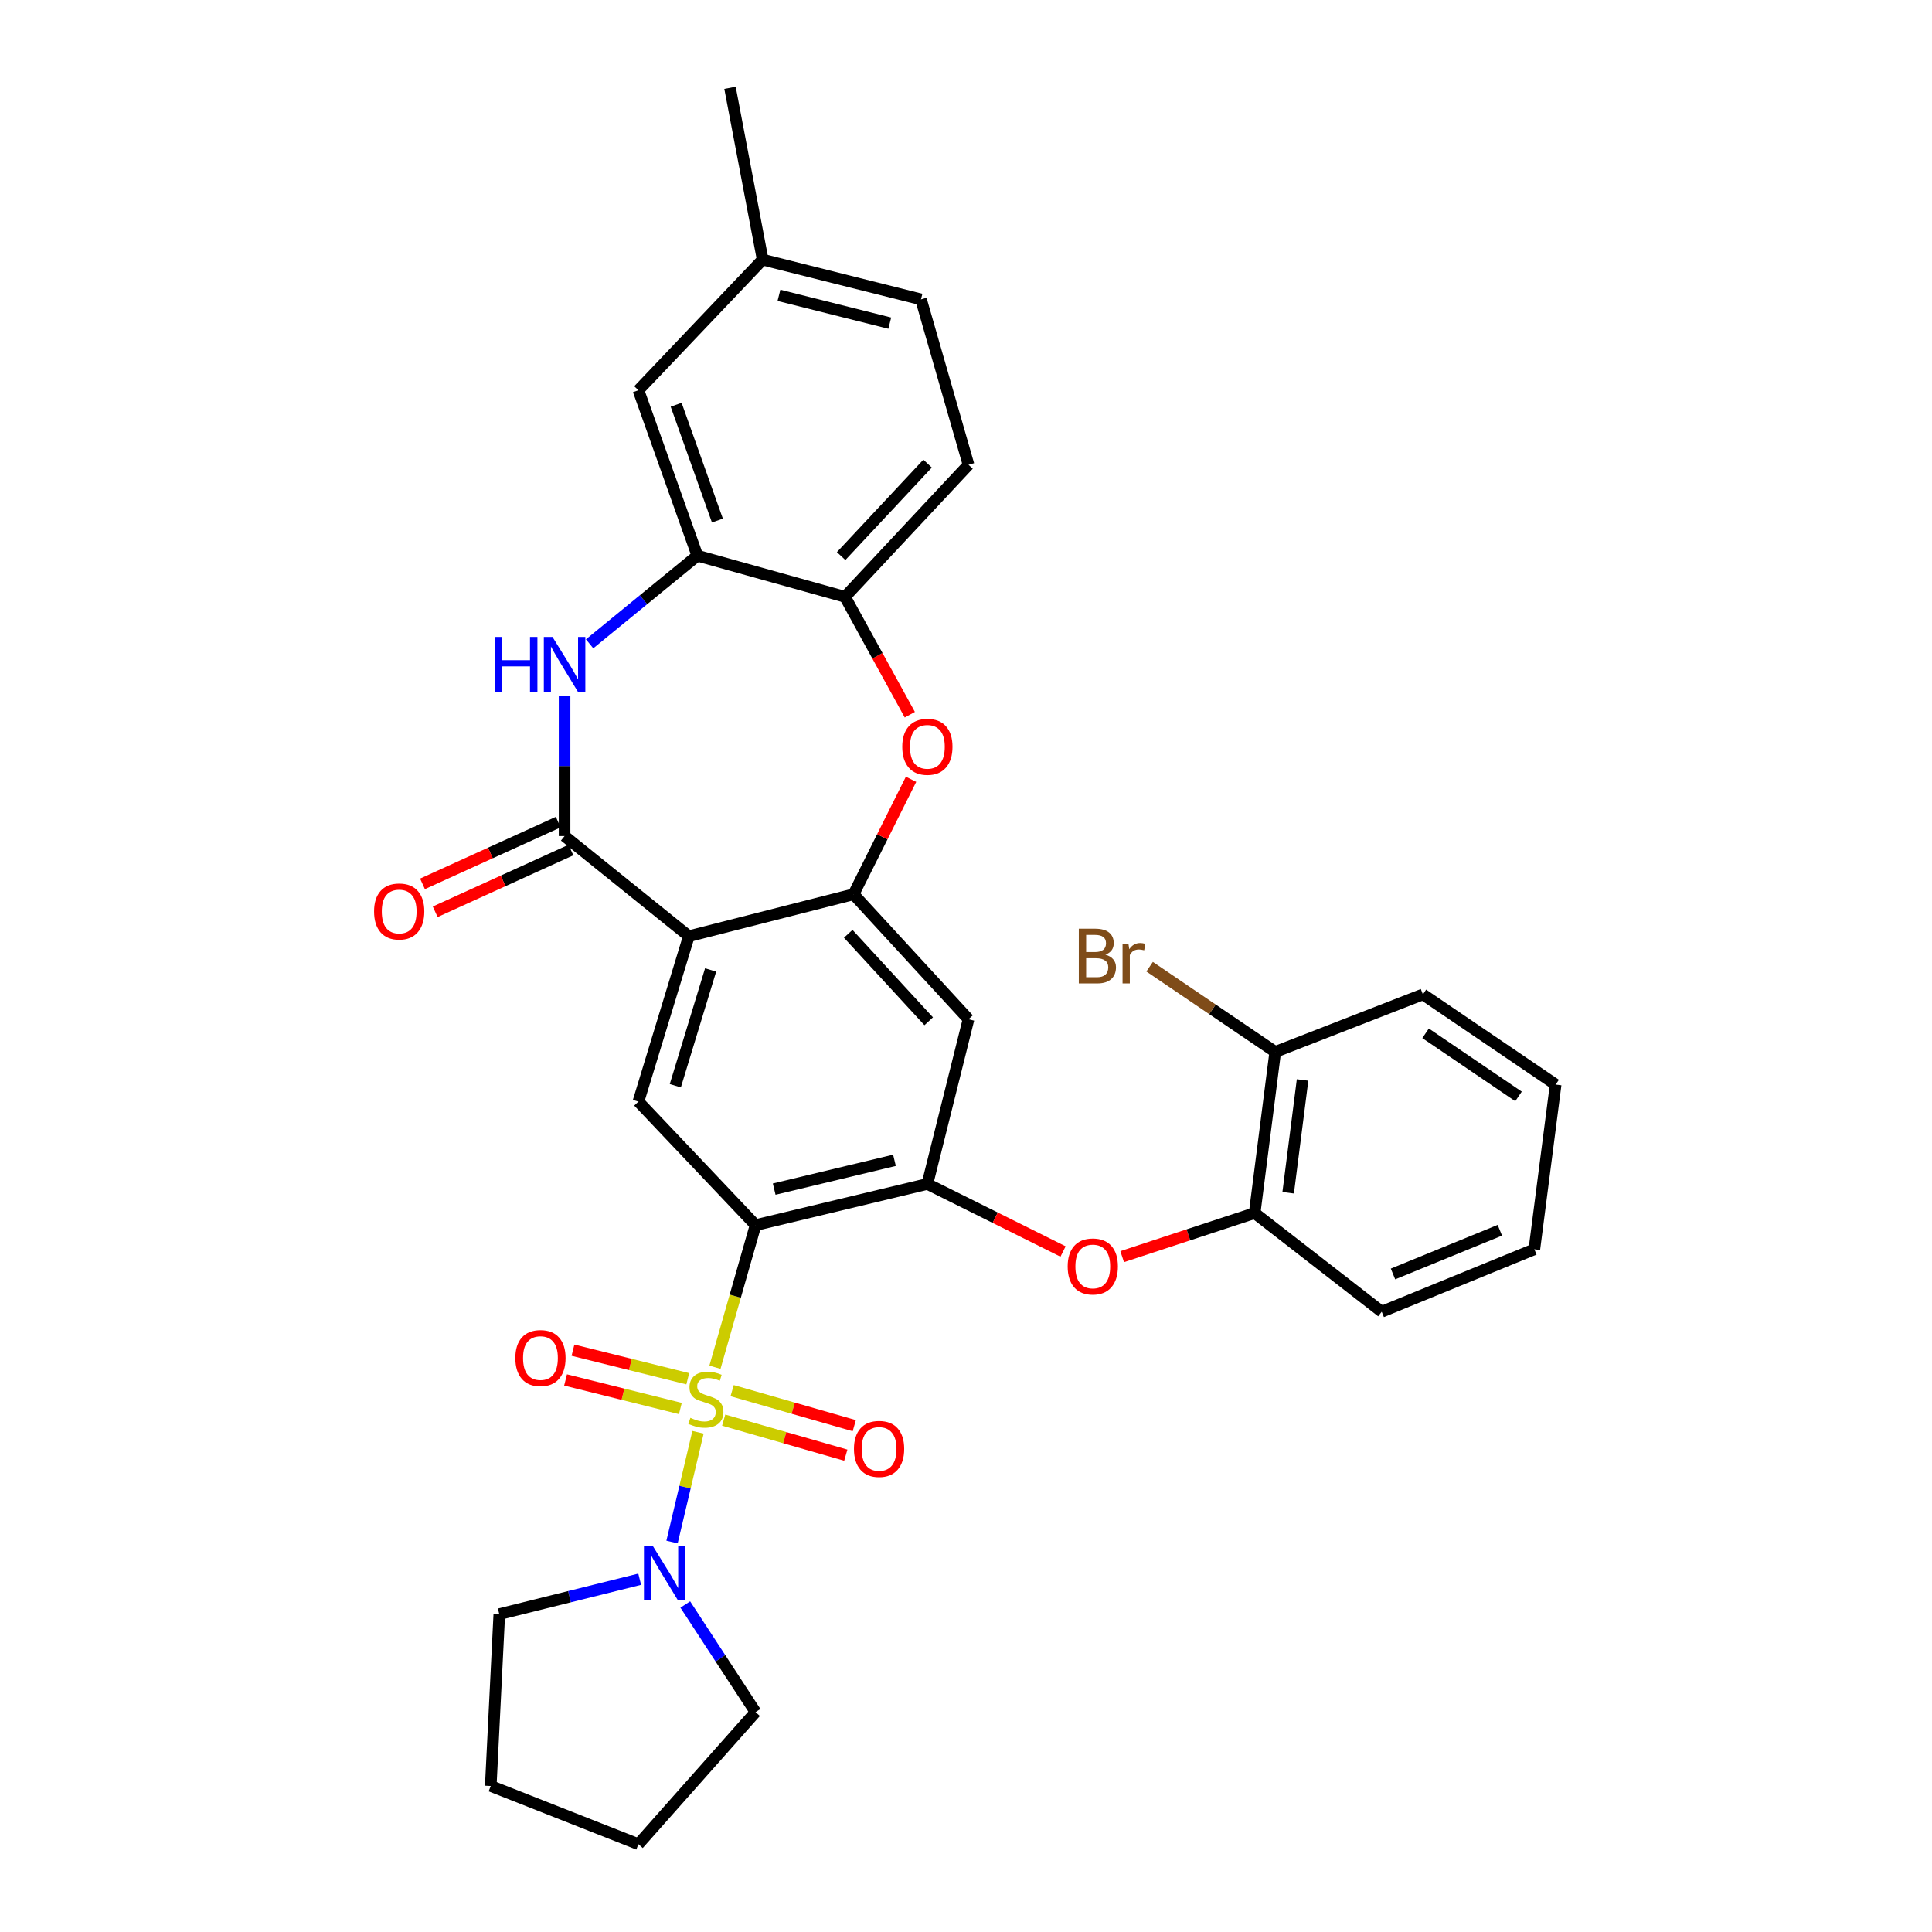 <?xml version='1.0' encoding='iso-8859-1'?>
<svg version='1.1' baseProfile='full'
              xmlns='http://www.w3.org/2000/svg'
                      xmlns:rdkit='http://www.rdkit.org/xml'
                      xmlns:xlink='http://www.w3.org/1999/xlink'
                  xml:space='preserve'
width='1000px' height='1000px' viewBox='0 0 1000 1000'>
<!-- END OF HEADER -->
<rect style='opacity:1.0;fill:#FFFFFF;stroke:none' width='1000' height='1000' x='0' y='0'> </rect>
<path class='bond-0' d='M 370.058,707.69 L 380.568,670.903' style='fill:none;fill-rule:evenodd;stroke:#CCCC00;stroke-width:6px;stroke-linecap:butt;stroke-linejoin:miter;stroke-opacity:1' />
<path class='bond-0' d='M 380.568,670.903 L 391.078,634.117' style='fill:none;fill-rule:evenodd;stroke:#000000;stroke-width:6px;stroke-linecap:butt;stroke-linejoin:miter;stroke-opacity:1' />
<path class='bond-7' d='M 361.286,741.344 L 354.565,769.745' style='fill:none;fill-rule:evenodd;stroke:#CCCC00;stroke-width:6px;stroke-linecap:butt;stroke-linejoin:miter;stroke-opacity:1' />
<path class='bond-7' d='M 354.565,769.745 L 347.844,798.145' style='fill:none;fill-rule:evenodd;stroke:#0000FF;stroke-width:6px;stroke-linecap:butt;stroke-linejoin:miter;stroke-opacity:1' />
<path class='bond-13' d='M 355.986,713.641 L 326.278,706.249' style='fill:none;fill-rule:evenodd;stroke:#CCCC00;stroke-width:6px;stroke-linecap:butt;stroke-linejoin:miter;stroke-opacity:1' />
<path class='bond-13' d='M 326.278,706.249 L 296.57,698.856' style='fill:none;fill-rule:evenodd;stroke:#FF0000;stroke-width:6px;stroke-linecap:butt;stroke-linejoin:miter;stroke-opacity:1' />
<path class='bond-13' d='M 352.153,729.044 L 322.445,721.652' style='fill:none;fill-rule:evenodd;stroke:#CCCC00;stroke-width:6px;stroke-linecap:butt;stroke-linejoin:miter;stroke-opacity:1' />
<path class='bond-13' d='M 322.445,721.652 L 292.737,714.259' style='fill:none;fill-rule:evenodd;stroke:#FF0000;stroke-width:6px;stroke-linecap:butt;stroke-linejoin:miter;stroke-opacity:1' />
<path class='bond-14' d='M 374.578,735.054 L 406.182,744.121' style='fill:none;fill-rule:evenodd;stroke:#CCCC00;stroke-width:6px;stroke-linecap:butt;stroke-linejoin:miter;stroke-opacity:1' />
<path class='bond-14' d='M 406.182,744.121 L 437.786,753.189' style='fill:none;fill-rule:evenodd;stroke:#FF0000;stroke-width:6px;stroke-linecap:butt;stroke-linejoin:miter;stroke-opacity:1' />
<path class='bond-14' d='M 378.956,719.797 L 410.56,728.864' style='fill:none;fill-rule:evenodd;stroke:#CCCC00;stroke-width:6px;stroke-linecap:butt;stroke-linejoin:miter;stroke-opacity:1' />
<path class='bond-14' d='M 410.56,728.864 L 442.164,737.932' style='fill:none;fill-rule:evenodd;stroke:#FF0000;stroke-width:6px;stroke-linecap:butt;stroke-linejoin:miter;stroke-opacity:1' />
<path class='bond-4' d='M 391.078,634.117 L 480.01,612.812' style='fill:none;fill-rule:evenodd;stroke:#000000;stroke-width:6px;stroke-linecap:butt;stroke-linejoin:miter;stroke-opacity:1' />
<path class='bond-4' d='M 400.72,615.485 L 462.972,600.572' style='fill:none;fill-rule:evenodd;stroke:#000000;stroke-width:6px;stroke-linecap:butt;stroke-linejoin:miter;stroke-opacity:1' />
<path class='bond-6' d='M 391.078,634.117 L 330.444,570.184' style='fill:none;fill-rule:evenodd;stroke:#000000;stroke-width:6px;stroke-linecap:butt;stroke-linejoin:miter;stroke-opacity:1' />
<path class='bond-1' d='M 356.546,484.577 L 330.444,570.184' style='fill:none;fill-rule:evenodd;stroke:#000000;stroke-width:6px;stroke-linecap:butt;stroke-linejoin:miter;stroke-opacity:1' />
<path class='bond-1' d='M 367.813,502.047 L 349.542,561.973' style='fill:none;fill-rule:evenodd;stroke:#000000;stroke-width:6px;stroke-linecap:butt;stroke-linejoin:miter;stroke-opacity:1' />
<path class='bond-2' d='M 356.546,484.577 L 292.225,432.752' style='fill:none;fill-rule:evenodd;stroke:#000000;stroke-width:6px;stroke-linecap:butt;stroke-linejoin:miter;stroke-opacity:1' />
<path class='bond-3' d='M 356.546,484.577 L 441.792,462.884' style='fill:none;fill-rule:evenodd;stroke:#000000;stroke-width:6px;stroke-linecap:butt;stroke-linejoin:miter;stroke-opacity:1' />
<path class='bond-5' d='M 292.225,432.752 L 292.225,396.486' style='fill:none;fill-rule:evenodd;stroke:#000000;stroke-width:6px;stroke-linecap:butt;stroke-linejoin:miter;stroke-opacity:1' />
<path class='bond-5' d='M 292.225,396.486 L 292.225,360.22' style='fill:none;fill-rule:evenodd;stroke:#0000FF;stroke-width:6px;stroke-linecap:butt;stroke-linejoin:miter;stroke-opacity:1' />
<path class='bond-16' d='M 288.939,425.528 L 253.81,441.511' style='fill:none;fill-rule:evenodd;stroke:#000000;stroke-width:6px;stroke-linecap:butt;stroke-linejoin:miter;stroke-opacity:1' />
<path class='bond-16' d='M 253.81,441.511 L 218.682,457.494' style='fill:none;fill-rule:evenodd;stroke:#FF0000;stroke-width:6px;stroke-linecap:butt;stroke-linejoin:miter;stroke-opacity:1' />
<path class='bond-16' d='M 295.512,439.976 L 260.384,455.959' style='fill:none;fill-rule:evenodd;stroke:#000000;stroke-width:6px;stroke-linecap:butt;stroke-linejoin:miter;stroke-opacity:1' />
<path class='bond-16' d='M 260.384,455.959 L 225.256,471.941' style='fill:none;fill-rule:evenodd;stroke:#FF0000;stroke-width:6px;stroke-linecap:butt;stroke-linejoin:miter;stroke-opacity:1' />
<path class='bond-8' d='M 441.792,462.884 L 456.676,433.123' style='fill:none;fill-rule:evenodd;stroke:#000000;stroke-width:6px;stroke-linecap:butt;stroke-linejoin:miter;stroke-opacity:1' />
<path class='bond-8' d='M 456.676,433.123 L 471.56,403.361' style='fill:none;fill-rule:evenodd;stroke:#FF0000;stroke-width:6px;stroke-linecap:butt;stroke-linejoin:miter;stroke-opacity:1' />
<path class='bond-33' d='M 441.792,462.884 L 501.306,527.557' style='fill:none;fill-rule:evenodd;stroke:#000000;stroke-width:6px;stroke-linecap:butt;stroke-linejoin:miter;stroke-opacity:1' />
<path class='bond-33' d='M 439.039,483.333 L 480.699,528.604' style='fill:none;fill-rule:evenodd;stroke:#000000;stroke-width:6px;stroke-linecap:butt;stroke-linejoin:miter;stroke-opacity:1' />
<path class='bond-10' d='M 480.01,612.812 L 501.306,527.557' style='fill:none;fill-rule:evenodd;stroke:#000000;stroke-width:6px;stroke-linecap:butt;stroke-linejoin:miter;stroke-opacity:1' />
<path class='bond-12' d='M 480.01,612.812 L 515.123,630.294' style='fill:none;fill-rule:evenodd;stroke:#000000;stroke-width:6px;stroke-linecap:butt;stroke-linejoin:miter;stroke-opacity:1' />
<path class='bond-12' d='M 515.123,630.294 L 550.235,647.776' style='fill:none;fill-rule:evenodd;stroke:#FF0000;stroke-width:6px;stroke-linecap:butt;stroke-linejoin:miter;stroke-opacity:1' />
<path class='bond-9' d='M 305.185,333.236 L 333.07,310.424' style='fill:none;fill-rule:evenodd;stroke:#0000FF;stroke-width:6px;stroke-linecap:butt;stroke-linejoin:miter;stroke-opacity:1' />
<path class='bond-9' d='M 333.07,310.424 L 360.955,287.612' style='fill:none;fill-rule:evenodd;stroke:#000000;stroke-width:6px;stroke-linecap:butt;stroke-linejoin:miter;stroke-opacity:1' />
<path class='bond-23' d='M 354.701,830.487 L 372.889,858.341' style='fill:none;fill-rule:evenodd;stroke:#0000FF;stroke-width:6px;stroke-linecap:butt;stroke-linejoin:miter;stroke-opacity:1' />
<path class='bond-23' d='M 372.889,858.341 L 391.078,886.195' style='fill:none;fill-rule:evenodd;stroke:#000000;stroke-width:6px;stroke-linecap:butt;stroke-linejoin:miter;stroke-opacity:1' />
<path class='bond-24' d='M 331.104,817.398 L 294.769,826.44' style='fill:none;fill-rule:evenodd;stroke:#0000FF;stroke-width:6px;stroke-linecap:butt;stroke-linejoin:miter;stroke-opacity:1' />
<path class='bond-24' d='M 294.769,826.44 L 258.434,835.481' style='fill:none;fill-rule:evenodd;stroke:#000000;stroke-width:6px;stroke-linecap:butt;stroke-linejoin:miter;stroke-opacity:1' />
<path class='bond-11' d='M 470.92,369.933 L 454.147,339.425' style='fill:none;fill-rule:evenodd;stroke:#FF0000;stroke-width:6px;stroke-linecap:butt;stroke-linejoin:miter;stroke-opacity:1' />
<path class='bond-11' d='M 454.147,339.425 L 437.374,308.917' style='fill:none;fill-rule:evenodd;stroke:#000000;stroke-width:6px;stroke-linecap:butt;stroke-linejoin:miter;stroke-opacity:1' />
<path class='bond-17' d='M 360.955,287.612 L 330.444,201.987' style='fill:none;fill-rule:evenodd;stroke:#000000;stroke-width:6px;stroke-linecap:butt;stroke-linejoin:miter;stroke-opacity:1' />
<path class='bond-17' d='M 371.33,269.441 L 349.972,209.503' style='fill:none;fill-rule:evenodd;stroke:#000000;stroke-width:6px;stroke-linecap:butt;stroke-linejoin:miter;stroke-opacity:1' />
<path class='bond-34' d='M 360.955,287.612 L 437.374,308.917' style='fill:none;fill-rule:evenodd;stroke:#000000;stroke-width:6px;stroke-linecap:butt;stroke-linejoin:miter;stroke-opacity:1' />
<path class='bond-19' d='M 437.374,308.917 L 501.306,240.567' style='fill:none;fill-rule:evenodd;stroke:#000000;stroke-width:6px;stroke-linecap:butt;stroke-linejoin:miter;stroke-opacity:1' />
<path class='bond-19' d='M 435.371,287.822 L 480.124,239.977' style='fill:none;fill-rule:evenodd;stroke:#000000;stroke-width:6px;stroke-linecap:butt;stroke-linejoin:miter;stroke-opacity:1' />
<path class='bond-15' d='M 580.831,650.437 L 615.12,639.155' style='fill:none;fill-rule:evenodd;stroke:#FF0000;stroke-width:6px;stroke-linecap:butt;stroke-linejoin:miter;stroke-opacity:1' />
<path class='bond-15' d='M 615.12,639.155 L 649.408,627.873' style='fill:none;fill-rule:evenodd;stroke:#000000;stroke-width:6px;stroke-linecap:butt;stroke-linejoin:miter;stroke-opacity:1' />
<path class='bond-18' d='M 649.408,627.873 L 660.061,544.462' style='fill:none;fill-rule:evenodd;stroke:#000000;stroke-width:6px;stroke-linecap:butt;stroke-linejoin:miter;stroke-opacity:1' />
<path class='bond-18' d='M 666.751,617.372 L 674.208,558.984' style='fill:none;fill-rule:evenodd;stroke:#000000;stroke-width:6px;stroke-linecap:butt;stroke-linejoin:miter;stroke-opacity:1' />
<path class='bond-25' d='M 649.408,627.873 L 715.175,678.949' style='fill:none;fill-rule:evenodd;stroke:#000000;stroke-width:6px;stroke-linecap:butt;stroke-linejoin:miter;stroke-opacity:1' />
<path class='bond-20' d='M 330.444,201.987 L 394.755,134.387' style='fill:none;fill-rule:evenodd;stroke:#000000;stroke-width:6px;stroke-linecap:butt;stroke-linejoin:miter;stroke-opacity:1' />
<path class='bond-21' d='M 660.061,544.462 L 627.551,522.41' style='fill:none;fill-rule:evenodd;stroke:#000000;stroke-width:6px;stroke-linecap:butt;stroke-linejoin:miter;stroke-opacity:1' />
<path class='bond-21' d='M 627.551,522.41 L 595.04,500.359' style='fill:none;fill-rule:evenodd;stroke:#7F4C19;stroke-width:6px;stroke-linecap:butt;stroke-linejoin:miter;stroke-opacity:1' />
<path class='bond-26' d='M 660.061,544.462 L 736.489,514.7' style='fill:none;fill-rule:evenodd;stroke:#000000;stroke-width:6px;stroke-linecap:butt;stroke-linejoin:miter;stroke-opacity:1' />
<path class='bond-22' d='M 501.306,240.567 L 476.703,154.951' style='fill:none;fill-rule:evenodd;stroke:#000000;stroke-width:6px;stroke-linecap:butt;stroke-linejoin:miter;stroke-opacity:1' />
<path class='bond-27' d='M 394.755,134.387 L 377.85,45.455' style='fill:none;fill-rule:evenodd;stroke:#000000;stroke-width:6px;stroke-linecap:butt;stroke-linejoin:miter;stroke-opacity:1' />
<path class='bond-36' d='M 394.755,134.387 L 476.703,154.951' style='fill:none;fill-rule:evenodd;stroke:#000000;stroke-width:6px;stroke-linecap:butt;stroke-linejoin:miter;stroke-opacity:1' />
<path class='bond-36' d='M 403.184,152.867 L 460.547,167.262' style='fill:none;fill-rule:evenodd;stroke:#000000;stroke-width:6px;stroke-linecap:butt;stroke-linejoin:miter;stroke-opacity:1' />
<path class='bond-28' d='M 391.078,886.195 L 330.444,954.545' style='fill:none;fill-rule:evenodd;stroke:#000000;stroke-width:6px;stroke-linecap:butt;stroke-linejoin:miter;stroke-opacity:1' />
<path class='bond-29' d='M 258.434,835.481 L 254.016,924.422' style='fill:none;fill-rule:evenodd;stroke:#000000;stroke-width:6px;stroke-linecap:butt;stroke-linejoin:miter;stroke-opacity:1' />
<path class='bond-30' d='M 715.175,678.949 L 794.178,646.621' style='fill:none;fill-rule:evenodd;stroke:#000000;stroke-width:6px;stroke-linecap:butt;stroke-linejoin:miter;stroke-opacity:1' />
<path class='bond-30' d='M 721.014,659.409 L 776.316,636.78' style='fill:none;fill-rule:evenodd;stroke:#000000;stroke-width:6px;stroke-linecap:butt;stroke-linejoin:miter;stroke-opacity:1' />
<path class='bond-35' d='M 736.489,514.7 L 805.2,561.366' style='fill:none;fill-rule:evenodd;stroke:#000000;stroke-width:6px;stroke-linecap:butt;stroke-linejoin:miter;stroke-opacity:1' />
<path class='bond-35' d='M 737.878,534.831 L 785.976,567.497' style='fill:none;fill-rule:evenodd;stroke:#000000;stroke-width:6px;stroke-linecap:butt;stroke-linejoin:miter;stroke-opacity:1' />
<path class='bond-32' d='M 330.444,954.545 L 254.016,924.422' style='fill:none;fill-rule:evenodd;stroke:#000000;stroke-width:6px;stroke-linecap:butt;stroke-linejoin:miter;stroke-opacity:1' />
<path class='bond-31' d='M 794.178,646.621 L 805.2,561.366' style='fill:none;fill-rule:evenodd;stroke:#000000;stroke-width:6px;stroke-linecap:butt;stroke-linejoin:miter;stroke-opacity:1' />
<path  class='atom-0' d='M 357.355 733.871
Q 357.675 733.991, 358.995 734.551
Q 360.315 735.111, 361.755 735.471
Q 363.235 735.791, 364.675 735.791
Q 367.355 735.791, 368.915 734.511
Q 370.475 733.191, 370.475 730.911
Q 370.475 729.351, 369.675 728.391
Q 368.915 727.431, 367.715 726.911
Q 366.515 726.391, 364.515 725.791
Q 361.995 725.031, 360.475 724.311
Q 358.995 723.591, 357.915 722.071
Q 356.875 720.551, 356.875 717.991
Q 356.875 714.431, 359.275 712.231
Q 361.715 710.031, 366.515 710.031
Q 369.795 710.031, 373.515 711.591
L 372.595 714.671
Q 369.195 713.271, 366.635 713.271
Q 363.875 713.271, 362.355 714.431
Q 360.835 715.551, 360.875 717.511
Q 360.875 719.031, 361.635 719.951
Q 362.435 720.871, 363.555 721.391
Q 364.715 721.911, 366.635 722.511
Q 369.195 723.311, 370.715 724.111
Q 372.235 724.911, 373.315 726.551
Q 374.435 728.151, 374.435 730.911
Q 374.435 734.831, 371.795 736.951
Q 369.195 739.031, 364.835 739.031
Q 362.315 739.031, 360.395 738.471
Q 358.515 737.951, 356.275 737.031
L 357.355 733.871
' fill='#CCCC00'/>
<path  class='atom-6' d='M 256.005 329.678
L 259.845 329.678
L 259.845 341.718
L 274.325 341.718
L 274.325 329.678
L 278.165 329.678
L 278.165 357.998
L 274.325 357.998
L 274.325 344.918
L 259.845 344.918
L 259.845 357.998
L 256.005 357.998
L 256.005 329.678
' fill='#0000FF'/>
<path  class='atom-6' d='M 285.965 329.678
L 295.245 344.678
Q 296.165 346.158, 297.645 348.838
Q 299.125 351.518, 299.205 351.678
L 299.205 329.678
L 302.965 329.678
L 302.965 357.998
L 299.085 357.998
L 289.125 341.598
Q 287.965 339.678, 286.725 337.478
Q 285.525 335.278, 285.165 334.598
L 285.165 357.998
L 281.485 357.998
L 281.485 329.678
L 285.965 329.678
' fill='#0000FF'/>
<path  class='atom-8' d='M 337.79 800.017
L 347.07 815.017
Q 347.99 816.497, 349.47 819.177
Q 350.95 821.857, 351.03 822.017
L 351.03 800.017
L 354.79 800.017
L 354.79 828.337
L 350.91 828.337
L 340.95 811.937
Q 339.79 810.017, 338.55 807.817
Q 337.35 805.617, 336.99 804.937
L 336.99 828.337
L 333.31 828.337
L 333.31 800.017
L 337.79 800.017
' fill='#0000FF'/>
<path  class='atom-9' d='M 467.01 386.545
Q 467.01 379.745, 470.37 375.945
Q 473.73 372.145, 480.01 372.145
Q 486.29 372.145, 489.65 375.945
Q 493.01 379.745, 493.01 386.545
Q 493.01 393.425, 489.61 397.345
Q 486.21 401.225, 480.01 401.225
Q 473.77 401.225, 470.37 397.345
Q 467.01 393.465, 467.01 386.545
M 480.01 398.025
Q 484.33 398.025, 486.65 395.145
Q 489.01 392.225, 489.01 386.545
Q 489.01 380.985, 486.65 378.185
Q 484.33 375.345, 480.01 375.345
Q 475.69 375.345, 473.33 378.145
Q 471.01 380.945, 471.01 386.545
Q 471.01 392.265, 473.33 395.145
Q 475.69 398.025, 480.01 398.025
' fill='#FF0000'/>
<path  class='atom-13' d='M 552.626 655.519
Q 552.626 648.719, 555.986 644.919
Q 559.346 641.119, 565.626 641.119
Q 571.906 641.119, 575.266 644.919
Q 578.626 648.719, 578.626 655.519
Q 578.626 662.399, 575.226 666.319
Q 571.826 670.199, 565.626 670.199
Q 559.386 670.199, 555.986 666.319
Q 552.626 662.439, 552.626 655.519
M 565.626 666.999
Q 569.946 666.999, 572.266 664.119
Q 574.626 661.199, 574.626 655.519
Q 574.626 649.959, 572.266 647.159
Q 569.946 644.319, 565.626 644.319
Q 561.306 644.319, 558.946 647.119
Q 556.626 649.919, 556.626 655.519
Q 556.626 661.239, 558.946 664.119
Q 561.306 666.999, 565.626 666.999
' fill='#FF0000'/>
<path  class='atom-14' d='M 266.739 702.926
Q 266.739 696.126, 270.099 692.326
Q 273.459 688.526, 279.739 688.526
Q 286.019 688.526, 289.379 692.326
Q 292.739 696.126, 292.739 702.926
Q 292.739 709.806, 289.339 713.726
Q 285.939 717.606, 279.739 717.606
Q 273.499 717.606, 270.099 713.726
Q 266.739 709.846, 266.739 702.926
M 279.739 714.406
Q 284.059 714.406, 286.379 711.526
Q 288.739 708.606, 288.739 702.926
Q 288.739 697.366, 286.379 694.566
Q 284.059 691.726, 279.739 691.726
Q 275.419 691.726, 273.059 694.526
Q 270.739 697.326, 270.739 702.926
Q 270.739 708.646, 273.059 711.526
Q 275.419 714.406, 279.739 714.406
' fill='#FF0000'/>
<path  class='atom-15' d='M 442.01 749.954
Q 442.01 743.154, 445.37 739.354
Q 448.73 735.554, 455.01 735.554
Q 461.29 735.554, 464.65 739.354
Q 468.01 743.154, 468.01 749.954
Q 468.01 756.834, 464.61 760.754
Q 461.21 764.634, 455.01 764.634
Q 448.77 764.634, 445.37 760.754
Q 442.01 756.874, 442.01 749.954
M 455.01 761.434
Q 459.33 761.434, 461.65 758.554
Q 464.01 755.634, 464.01 749.954
Q 464.01 744.394, 461.65 741.594
Q 459.33 738.754, 455.01 738.754
Q 450.69 738.754, 448.33 741.554
Q 446.01 744.354, 446.01 749.954
Q 446.01 755.674, 448.33 758.554
Q 450.69 761.434, 455.01 761.434
' fill='#FF0000'/>
<path  class='atom-17' d='M 193.618 471.782
Q 193.618 464.982, 196.978 461.182
Q 200.338 457.382, 206.618 457.382
Q 212.898 457.382, 216.258 461.182
Q 219.618 464.982, 219.618 471.782
Q 219.618 478.662, 216.218 482.582
Q 212.818 486.462, 206.618 486.462
Q 200.378 486.462, 196.978 482.582
Q 193.618 478.702, 193.618 471.782
M 206.618 483.262
Q 210.938 483.262, 213.258 480.382
Q 215.618 477.462, 215.618 471.782
Q 215.618 466.222, 213.258 463.422
Q 210.938 460.582, 206.618 460.582
Q 202.298 460.582, 199.938 463.382
Q 197.618 466.182, 197.618 471.782
Q 197.618 477.502, 199.938 480.382
Q 202.298 483.262, 206.618 483.262
' fill='#FF0000'/>
<path  class='atom-22' d='M 572.151 494.139
Q 574.871 494.899, 576.231 496.579
Q 577.631 498.219, 577.631 500.659
Q 577.631 504.579, 575.111 506.819
Q 572.631 509.019, 567.911 509.019
L 558.391 509.019
L 558.391 480.699
L 566.751 480.699
Q 571.591 480.699, 574.031 482.659
Q 576.471 484.619, 576.471 488.219
Q 576.471 492.499, 572.151 494.139
M 562.191 483.899
L 562.191 492.779
L 566.751 492.779
Q 569.551 492.779, 570.991 491.659
Q 572.471 490.499, 572.471 488.219
Q 572.471 483.899, 566.751 483.899
L 562.191 483.899
M 567.911 505.819
Q 570.671 505.819, 572.151 504.499
Q 573.631 503.179, 573.631 500.659
Q 573.631 498.339, 571.991 497.179
Q 570.391 495.979, 567.311 495.979
L 562.191 495.979
L 562.191 505.819
L 567.911 505.819
' fill='#7F4C19'/>
<path  class='atom-22' d='M 584.071 488.459
L 584.511 491.299
Q 586.671 488.099, 590.191 488.099
Q 591.311 488.099, 592.831 488.499
L 592.231 491.859
Q 590.511 491.459, 589.551 491.459
Q 587.871 491.459, 586.751 492.139
Q 585.671 492.779, 584.791 494.339
L 584.791 509.019
L 581.031 509.019
L 581.031 488.459
L 584.071 488.459
' fill='#7F4C19'/>
</svg>
